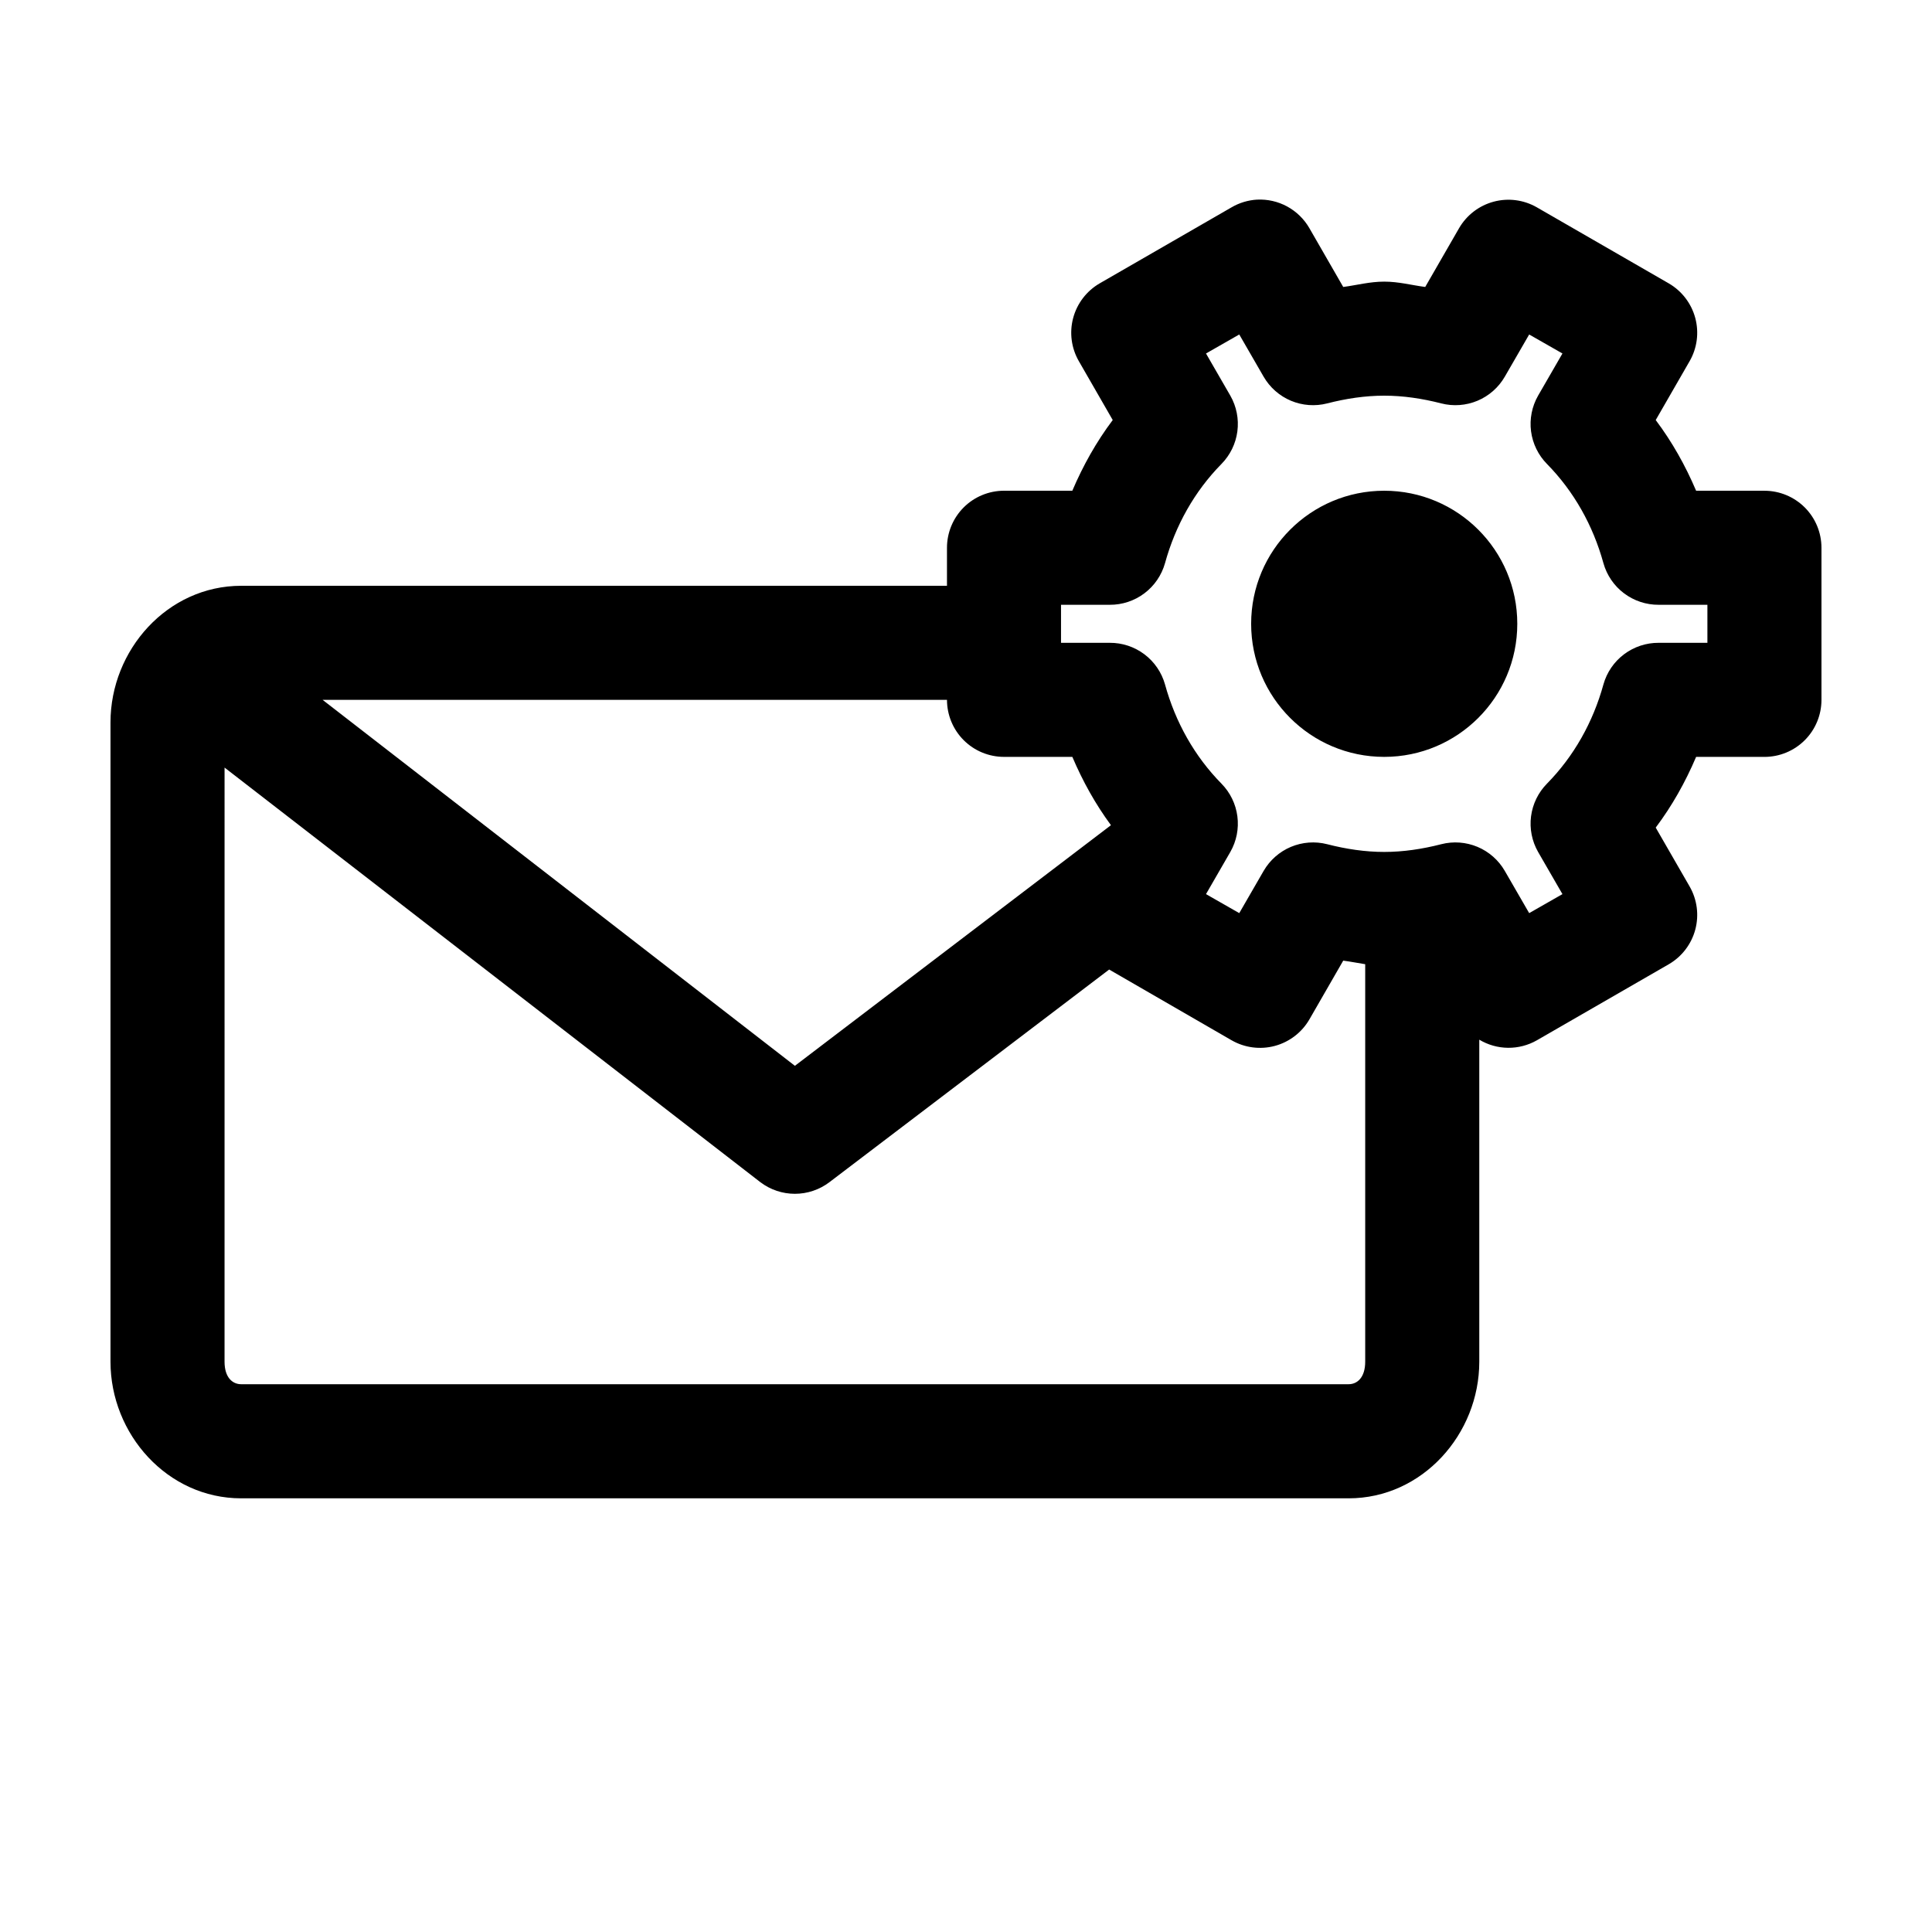 <?xml version="1.0" encoding="UTF-8"?>
<!-- Uploaded to: SVG Repo, www.svgrepo.com, Generator: SVG Repo Mixer Tools -->
<svg fill="#000000" width="800px" height="800px" version="1.1" viewBox="144 144 512 512" xmlns="http://www.w3.org/2000/svg">
 <path d="m477.14 196.9c-2.387 0.141-4.707 0.84-6.769 2.047l-34.953 20.152c-3.461 2.012-5.984 5.309-7.019 9.176-1.031 3.867-0.488 7.984 1.512 11.449l8.973 15.59c-4.336 5.769-7.836 12.004-10.707 18.734h-18.105c-4.008 0-7.852 1.594-10.688 4.426-2.832 2.836-4.426 6.68-4.426 10.688v10.078h-187.04c-19.551 0-34.637 17-34.637 36.211v169.41c0 19.207 15.086 36.211 34.637 36.211h293.47c19.551 0 34.637-17.004 34.637-36.211v-85.336c2.301 1.383 4.93 2.125 7.613 2.152s5.328-0.66 7.656-1.992l34.953-20.152c3.461-2.008 5.984-5.309 7.019-9.176 1.031-3.863 0.492-7.984-1.508-11.449l-8.977-15.586c4.336-5.773 7.84-12.008 10.707-18.738h18.105c4.008 0 7.852-1.59 10.688-4.426 2.836-2.836 4.426-6.68 4.426-10.688v-40.305c0-4.008-1.59-7.852-4.426-10.688-2.836-2.832-6.68-4.426-10.688-4.426h-18.105c-2.867-6.731-6.371-12.965-10.707-18.734l8.977-15.59c2-3.465 2.539-7.582 1.508-11.449-1.035-3.867-3.559-7.164-7.019-9.176l-34.953-20.152c-3.465-1.996-7.582-2.539-11.449-1.508-3.867 1.035-7.164 3.559-9.172 7.019l-8.977 15.586c-3.633-0.48-7.023-1.414-10.863-1.414-3.84 0-7.231 0.934-10.863 1.414l-8.973-15.586c-1.391-2.414-3.418-4.394-5.863-5.731-2.445-1.332-5.211-1.965-7.992-1.828zm-4.723 35.742 6.453 11.176c1.652 2.859 4.191 5.098 7.231 6.379 3.043 1.277 6.422 1.527 9.617 0.707 5.031-1.293 10.086-2.047 15.113-2.047 5.031 0 10.086 0.754 15.113 2.047 3.199 0.82 6.574 0.57 9.617-0.707 3.043-1.281 5.582-3.519 7.231-6.379l6.457-11.176 8.816 5.035-6.457 11.18c-1.633 2.863-2.289 6.18-1.863 9.449 0.43 3.269 1.91 6.309 4.227 8.656 7.113 7.238 12.184 16.242 14.957 26.293 0.895 3.188 2.812 5.992 5.457 7.981 2.648 1.992 5.871 3.059 9.184 3.039h12.91v10.078h-12.91c-3.312-0.02-6.535 1.047-9.184 3.039-2.644 1.988-4.562 4.793-5.457 7.981-2.773 10.051-7.844 19.055-14.957 26.293-2.316 2.348-3.797 5.387-4.227 8.656-0.426 3.269 0.23 6.586 1.863 9.449l6.457 11.18-8.816 5.035-6.457-11.176c-1.648-2.859-4.188-5.098-7.231-6.379-3.043-1.277-6.418-1.527-9.617-0.707-5.027 1.293-10.082 2.047-15.113 2.047-5.027 0-10.082-0.754-15.113-2.047-3.195-0.82-6.574-0.57-9.617 0.707-3.039 1.281-5.578 3.519-7.231 6.379l-6.453 11.176-8.816-5.035 6.453-11.18c1.637-2.863 2.289-6.18 1.863-9.449-0.426-3.269-1.91-6.309-4.223-8.656-7.113-7.238-12.188-16.242-14.957-26.293-0.898-3.188-2.816-5.992-5.461-7.981-2.644-1.992-5.871-3.059-9.184-3.039h-12.91v-10.078h12.91c3.312 0.02 6.539-1.047 9.184-3.039 2.644-1.988 4.562-4.793 5.461-7.981 2.769-10.051 7.844-19.055 14.957-26.293 2.312-2.348 3.797-5.387 4.223-8.656 0.426-3.269-0.227-6.586-1.863-9.449l-6.453-11.18zm38.414 41.406c-19.477 0-35.266 15.789-35.266 35.266s15.789 35.266 35.266 35.266c19.477 0 35.266-15.789 35.266-35.266s-15.789-35.266-35.266-35.266zm-281.34 55.418h165.47c0 4.008 1.594 7.852 4.426 10.688 2.836 2.836 6.68 4.426 10.688 4.426h18.105c2.766 6.488 6.117 12.512 10.234 18.105l-83.758 63.766zm-25.98 17.949 142.01 109.89c2.629 1.988 5.836 3.066 9.133 3.066s6.504-1.078 9.133-3.066l74.152-56.367 32.434 18.738c3.465 1.996 7.586 2.539 11.449 1.508 3.867-1.035 7.168-3.559 9.176-7.019l8.973-15.586c1.977 0.262 3.883 0.637 5.824 0.945v105.33c0 4.234-2.125 5.981-4.406 5.981h-293.47c-2.281 0-4.41-1.746-4.41-5.981z"/>
</svg>